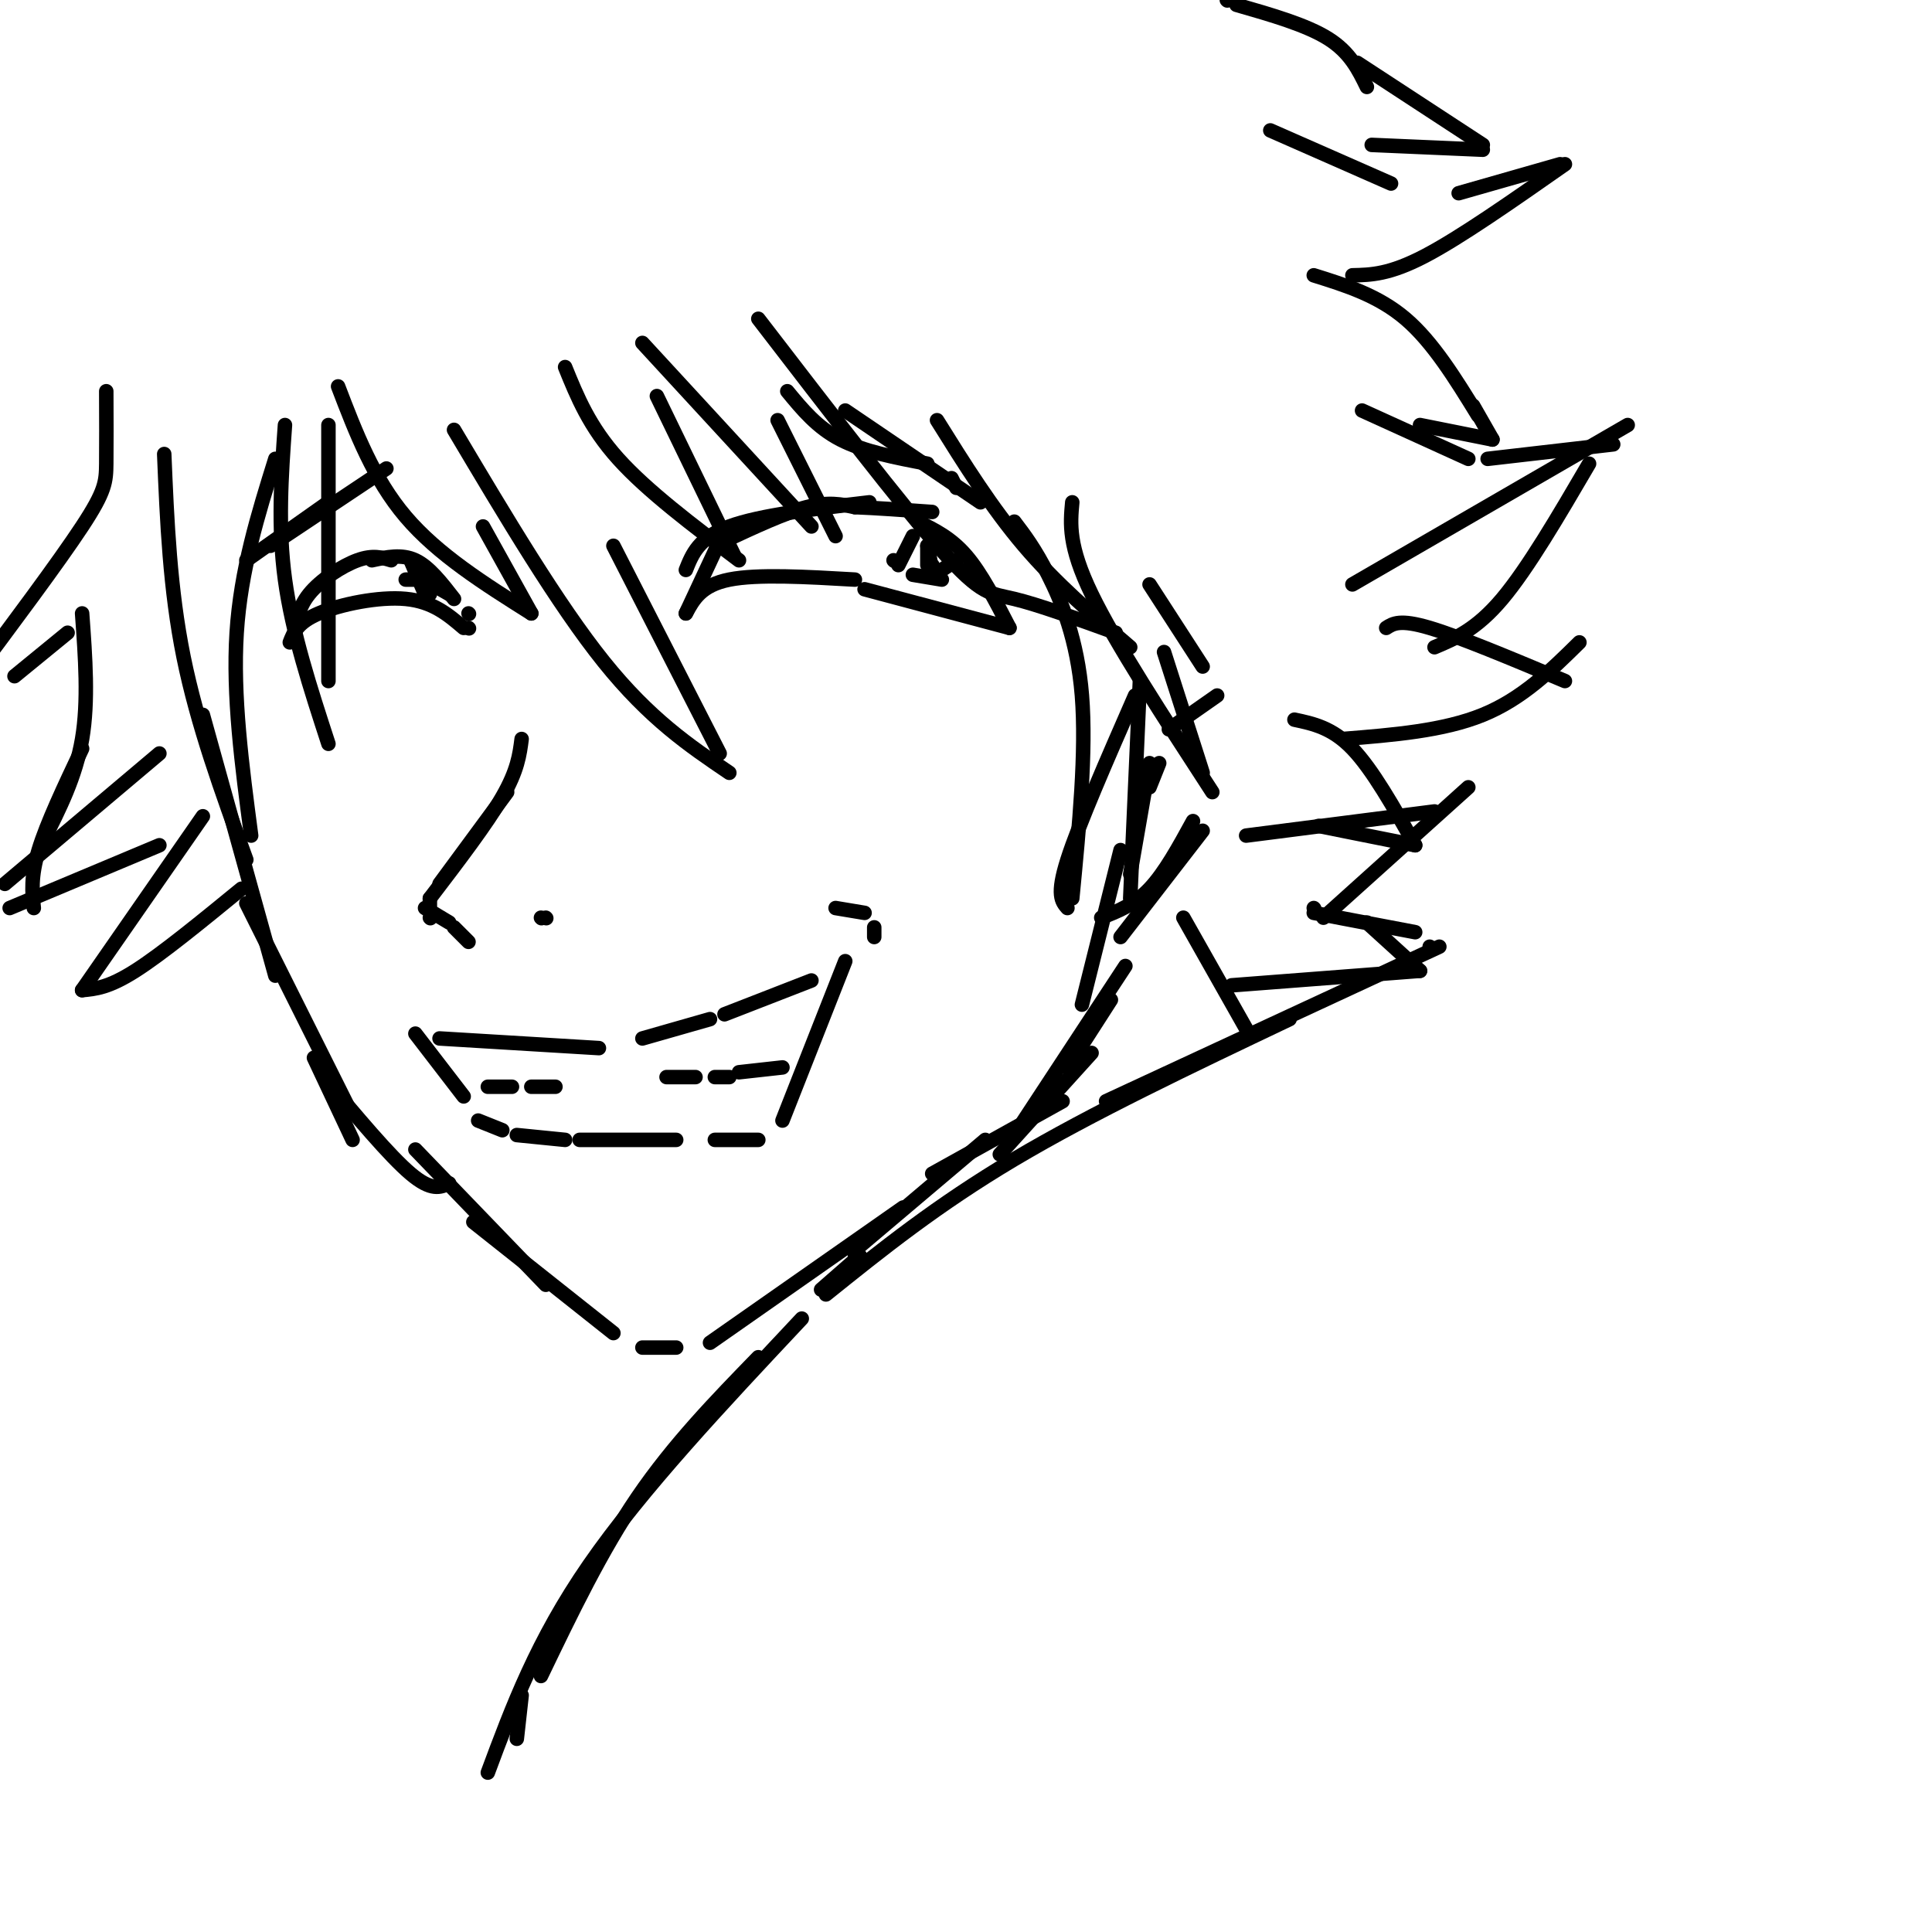 <svg viewBox='0 0 400 400' version='1.1' xmlns='http://www.w3.org/2000/svg' xmlns:xlink='http://www.w3.org/1999/xlink'><g fill='none' stroke='rgb(0,0,0)' stroke-width='3' stroke-linecap='round' stroke-linejoin='round'><path d='M142,118c1.333,-3.333 2.667,-6.667 9,-9c6.333,-2.333 17.667,-3.667 29,-5'/><path d='M190,108c3.417,1.667 6.833,3.333 10,7c3.167,3.667 6.083,9.333 9,15'/><path d='M209,130c0.000,0.000 -30.000,-8.000 -30,-8'/><path d='M177,120c-10.083,-0.583 -20.167,-1.167 -26,0c-5.833,1.167 -7.417,4.083 -9,7'/><path d='M142,127c0.000,0.000 7.000,-15.000 7,-15'/><path d='M146,121c0.000,0.000 0.100,0.100 0.1,0.1'/><path d='M189,111c0.000,0.000 -3.000,6.000 -3,6'/><path d='M189,119c0.000,0.000 6.000,1.000 6,1'/><path d='M198,116c0.000,0.000 -3.000,2.000 -3,2'/><path d='M193,118c0.000,0.000 -1.000,-5.000 -1,-5'/><path d='M192,113c0.000,0.000 0.000,4.000 0,4'/><path d='M193,117c0.000,0.000 0.100,0.100 0.1,0.1'/><path d='M185,116c0.000,0.000 0.100,0.100 0.1,0.1'/><path d='M150,112c6.250,-2.917 12.500,-5.833 17,-7c4.500,-1.167 7.250,-0.583 10,0'/><path d='M177,105c4.333,0.167 10.167,0.583 16,1'/><path d='M108,153c-0.417,3.250 -0.833,6.500 -4,12c-3.167,5.500 -9.083,13.250 -15,21'/><path d='M89,186c0.000,0.000 0.000,2.000 0,2'/><path d='M94,192c0.000,0.000 3.000,3.000 3,3'/><path d='M89,190c0.000,0.000 0.100,0.100 0.1,0.1'/><path d='M113,190c0.000,0.000 0.100,0.100 0.1,0.1'/><path d='M112,190c0.000,0.000 0.100,0.100 0.1,0.1'/><path d='M86,214c0.000,0.000 10.000,13.000 10,13'/><path d='M91,215c0.000,0.000 33.000,2.000 33,2'/><path d='M133,215c0.000,0.000 14.000,-4.000 14,-4'/><path d='M150,210c0.000,0.000 18.000,-7.000 18,-7'/><path d='M175,199c0.000,0.000 -13.000,33.000 -13,33'/><path d='M157,236c0.000,0.000 -9.000,0.000 -9,0'/><path d='M140,236c0.000,0.000 -20.000,0.000 -20,0'/><path d='M117,236c0.000,0.000 -10.000,-1.000 -10,-1'/><path d='M104,234c0.000,0.000 -5.000,-2.000 -5,-2'/><path d='M173,188c0.000,0.000 6.000,1.000 6,1'/><path d='M181,192c0.000,0.000 0.000,2.000 0,2'/><path d='M101,225c0.000,0.000 5.000,0.000 5,0'/><path d='M110,225c0.000,0.000 5.000,0.000 5,0'/><path d='M138,223c0.000,0.000 6.000,0.000 6,0'/><path d='M148,223c0.000,0.000 3.000,0.000 3,0'/><path d='M153,222c0.000,0.000 9.000,-1.000 9,-1'/><path d='M93,123c0.000,0.000 -7.000,-4.000 -7,-4'/><path d='M81,116c-1.911,-0.578 -3.822,-1.156 -7,0c-3.178,1.156 -7.622,4.044 -10,7c-2.378,2.956 -2.689,5.978 -3,9'/><path d='M60,133c0.800,-2.067 1.600,-4.133 6,-6c4.400,-1.867 12.400,-3.533 18,-3c5.600,0.533 8.800,3.267 12,6'/><path d='M97,130c0.000,0.000 0.100,0.100 0.1,0.1'/><path d='M84,120c0.000,0.000 3.000,0.000 3,0'/><path d='M80,97c0.000,0.000 -24.000,16.000 -24,16'/><path d='M51,116c0.000,0.000 17.000,-12.000 17,-12'/><path d='M163,81c3.083,3.750 6.167,7.500 11,10c4.833,2.500 11.417,3.750 18,5'/><path d='M197,99c0.000,0.000 1.000,2.000 1,2'/><path d='M175,85c0.000,0.000 28.000,19.000 28,19'/><path d='M77,116c3.083,-0.667 6.167,-1.333 9,0c2.833,1.333 5.417,4.667 8,8'/><path d='M97,127c0.000,0.000 0.100,0.100 0.1,0.1'/><path d='M85,116c0.000,0.000 3.000,7.000 3,7'/><path d='M88,123c0.000,0.000 1.000,0.000 1,0'/><path d='M105,164c0.000,0.000 -14.000,19.000 -14,19'/><path d='M88,188c0.000,0.000 5.000,3.000 5,3'/><path d='M42,148c0.000,0.000 15.000,54.000 15,54'/><path d='M51,187c0.000,0.000 21.000,42.000 21,42'/><path d='M65,219c0.000,0.000 8.000,17.000 8,17'/><path d='M67,223c6.833,8.167 13.667,16.333 18,20c4.333,3.667 6.167,2.833 8,2'/><path d='M86,238c0.000,0.000 27.000,28.000 27,28'/><path d='M98,253c0.000,0.000 29.000,23.000 29,23'/><path d='M133,279c0.000,0.000 7.000,0.000 7,0'/><path d='M147,278c0.000,0.000 40.000,-28.000 40,-28'/><path d='M178,258c0.000,0.000 26.000,-22.000 26,-22'/><path d='M193,243c0.000,0.000 27.000,-15.000 27,-15'/><path d='M207,239c0.000,0.000 19.000,-21.000 19,-21'/><path d='M210,235c0.000,0.000 23.000,-35.000 23,-35'/><path d='M230,207c0.000,0.000 -9.000,14.000 -9,14'/><path d='M224,208c0.000,0.000 8.000,-32.000 8,-32'/><path d='M242,151c0.000,0.000 10.000,-7.000 10,-7'/><path d='M249,172c0.000,0.000 -17.000,22.000 -17,22'/><path d='M247,170c-2.917,5.333 -5.833,10.667 -9,14c-3.167,3.333 -6.583,4.667 -10,6'/><path d='M240,158c0.000,0.000 -2.000,5.000 -2,5'/><path d='M34,94c0.583,14.000 1.167,28.000 4,42c2.833,14.000 7.917,28.000 13,42'/><path d='M52,173c-1.917,-14.500 -3.833,-29.000 -3,-42c0.833,-13.000 4.417,-24.500 8,-36'/><path d='M59,88c-0.750,10.500 -1.500,21.000 0,32c1.500,11.000 5.250,22.500 9,34'/><path d='M68,141c0.000,0.000 0.000,-53.000 0,-53'/><path d='M70,80c3.667,9.583 7.333,19.167 14,27c6.667,7.833 16.333,13.917 26,20'/><path d='M110,127c0.000,0.000 -10.000,-18.000 -10,-18'/><path d='M94,89c10.750,18.083 21.500,36.167 31,48c9.500,11.833 17.750,17.417 26,23'/><path d='M149,156c0.000,0.000 -22.000,-43.000 -22,-43'/><path d='M117,76c2.500,6.167 5.000,12.333 11,19c6.000,6.667 15.500,13.833 25,21'/><path d='M152,115c0.000,0.000 -16.000,-33.000 -16,-33'/><path d='M133,71c0.000,0.000 35.000,38.000 35,38'/><path d='M173,111c0.000,0.000 -12.000,-24.000 -12,-24'/><path d='M157,66c14.844,19.311 29.689,38.622 38,48c8.311,9.378 10.089,8.822 15,10c4.911,1.178 12.956,4.089 21,7'/><path d='M194,87c5.667,9.083 11.333,18.167 18,26c6.667,7.833 14.333,14.417 22,21'/><path d='M210,108c2.133,2.800 4.267,5.600 7,11c2.733,5.400 6.067,13.400 7,25c0.933,11.600 -0.533,26.800 -2,42'/><path d='M221,188c-1.167,-1.333 -2.333,-2.667 0,-10c2.333,-7.333 8.167,-20.667 14,-34'/><path d='M236,141c0.000,0.000 -2.000,45.000 -2,45'/><path d='M234,181c0.000,0.000 4.000,-23.000 4,-23'/><path d='M222,104c-0.417,4.500 -0.833,9.000 4,19c4.833,10.000 14.917,25.500 25,41'/><path d='M249,160c0.000,0.000 -8.000,-25.000 -8,-25'/><path d='M238,121c0.000,0.000 11.000,17.000 11,17'/><path d='M245,190c0.000,0.000 13.000,23.000 13,23'/><path d='M166,273c-16.583,17.667 -33.167,35.333 -44,51c-10.833,15.667 -15.917,29.333 -21,43'/><path d='M108,351c0.000,0.000 -1.000,9.000 -1,9'/><path d='M112,347c6.250,-13.000 12.500,-26.000 20,-37c7.500,-11.000 16.250,-20.000 25,-29'/><path d='M170,267c0.000,0.000 8.000,-7.000 8,-7'/><path d='M178,260c0.000,0.000 -1.000,0.000 -1,0'/><path d='M22,81c0.022,5.622 0.044,11.244 0,15c-0.044,3.756 -0.156,5.644 -5,13c-4.844,7.356 -14.422,20.178 -24,33'/><path d='M3,140c0.000,0.000 11.000,-9.000 11,-9'/><path d='M17,127c0.667,9.083 1.333,18.167 0,26c-1.333,7.833 -4.667,14.417 -8,21'/><path d='M7,188c-0.333,-3.250 -0.667,-6.500 1,-12c1.667,-5.500 5.333,-13.250 9,-21'/><path d='M33,156c0.000,0.000 -32.000,27.000 -32,27'/><path d='M2,188c0.000,0.000 31.000,-13.000 31,-13'/><path d='M42,169c0.000,0.000 -25.000,36.000 -25,36'/><path d='M17,205c2.750,-0.250 5.500,-0.500 11,-4c5.500,-3.500 13.750,-10.250 22,-17'/><path d='M254,0c0.000,0.000 0.100,0.100 0.1,0.1'/><path d='M256,1c7.250,2.083 14.500,4.167 19,7c4.500,2.833 6.250,6.417 8,10'/><path d='M281,13c0.000,0.000 26.000,17.000 26,17'/><path d='M307,31c0.000,0.000 -23.000,-1.000 -23,-1'/><path d='M263,27c0.000,0.000 25.000,11.000 25,11'/><path d='M302,40c0.000,0.000 21.000,-6.000 21,-6'/><path d='M324,34c-10.833,7.583 -21.667,15.167 -29,19c-7.333,3.833 -11.167,3.917 -15,4'/><path d='M272,57c6.667,2.083 13.333,4.167 19,9c5.667,4.833 10.333,12.417 15,20'/><path d='M305,84c0.000,0.000 4.000,7.000 4,7'/><path d='M309,91c0.000,0.000 -15.000,-3.000 -15,-3'/><path d='M282,85c0.000,0.000 22.000,10.000 22,10'/><path d='M308,95c0.000,0.000 26.000,-3.000 26,-3'/><path d='M337,88c0.000,0.000 -57.000,33.000 -57,33'/><path d='M329,96c-6.333,10.833 -12.667,21.667 -18,28c-5.333,6.333 -9.667,8.167 -14,10'/><path d='M287,130c1.417,-0.917 2.833,-1.833 9,0c6.167,1.833 17.083,6.417 28,11'/><path d='M327,133c-5.917,5.833 -11.833,11.667 -20,15c-8.167,3.333 -18.583,4.167 -29,5'/><path d='M268,149c3.917,0.833 7.833,1.667 12,6c4.167,4.333 8.583,12.167 13,20'/><path d='M293,175c0.000,0.000 -20.000,-4.000 -20,-4'/><path d='M258,173c0.000,0.000 39.000,-5.000 39,-5'/><path d='M304,163c0.000,0.000 -30.000,27.000 -30,27'/><path d='M272,188c0.000,0.000 0.100,0.100 0.1,0.1'/><path d='M272,189c0.000,0.000 21.000,4.000 21,4'/><path d='M283,191c0.000,0.000 11.000,10.000 11,10'/><path d='M294,201c0.000,0.000 -39.000,3.000 -39,3'/><path d='M171,268c11.500,-9.250 23.000,-18.500 39,-28c16.000,-9.500 36.500,-19.250 57,-29'/><path d='M229,228c0.000,0.000 69.000,-32.000 69,-32'/><path d='M296,196c0.000,0.000 0.100,0.100 0.1,0.1'/></g>
</svg>